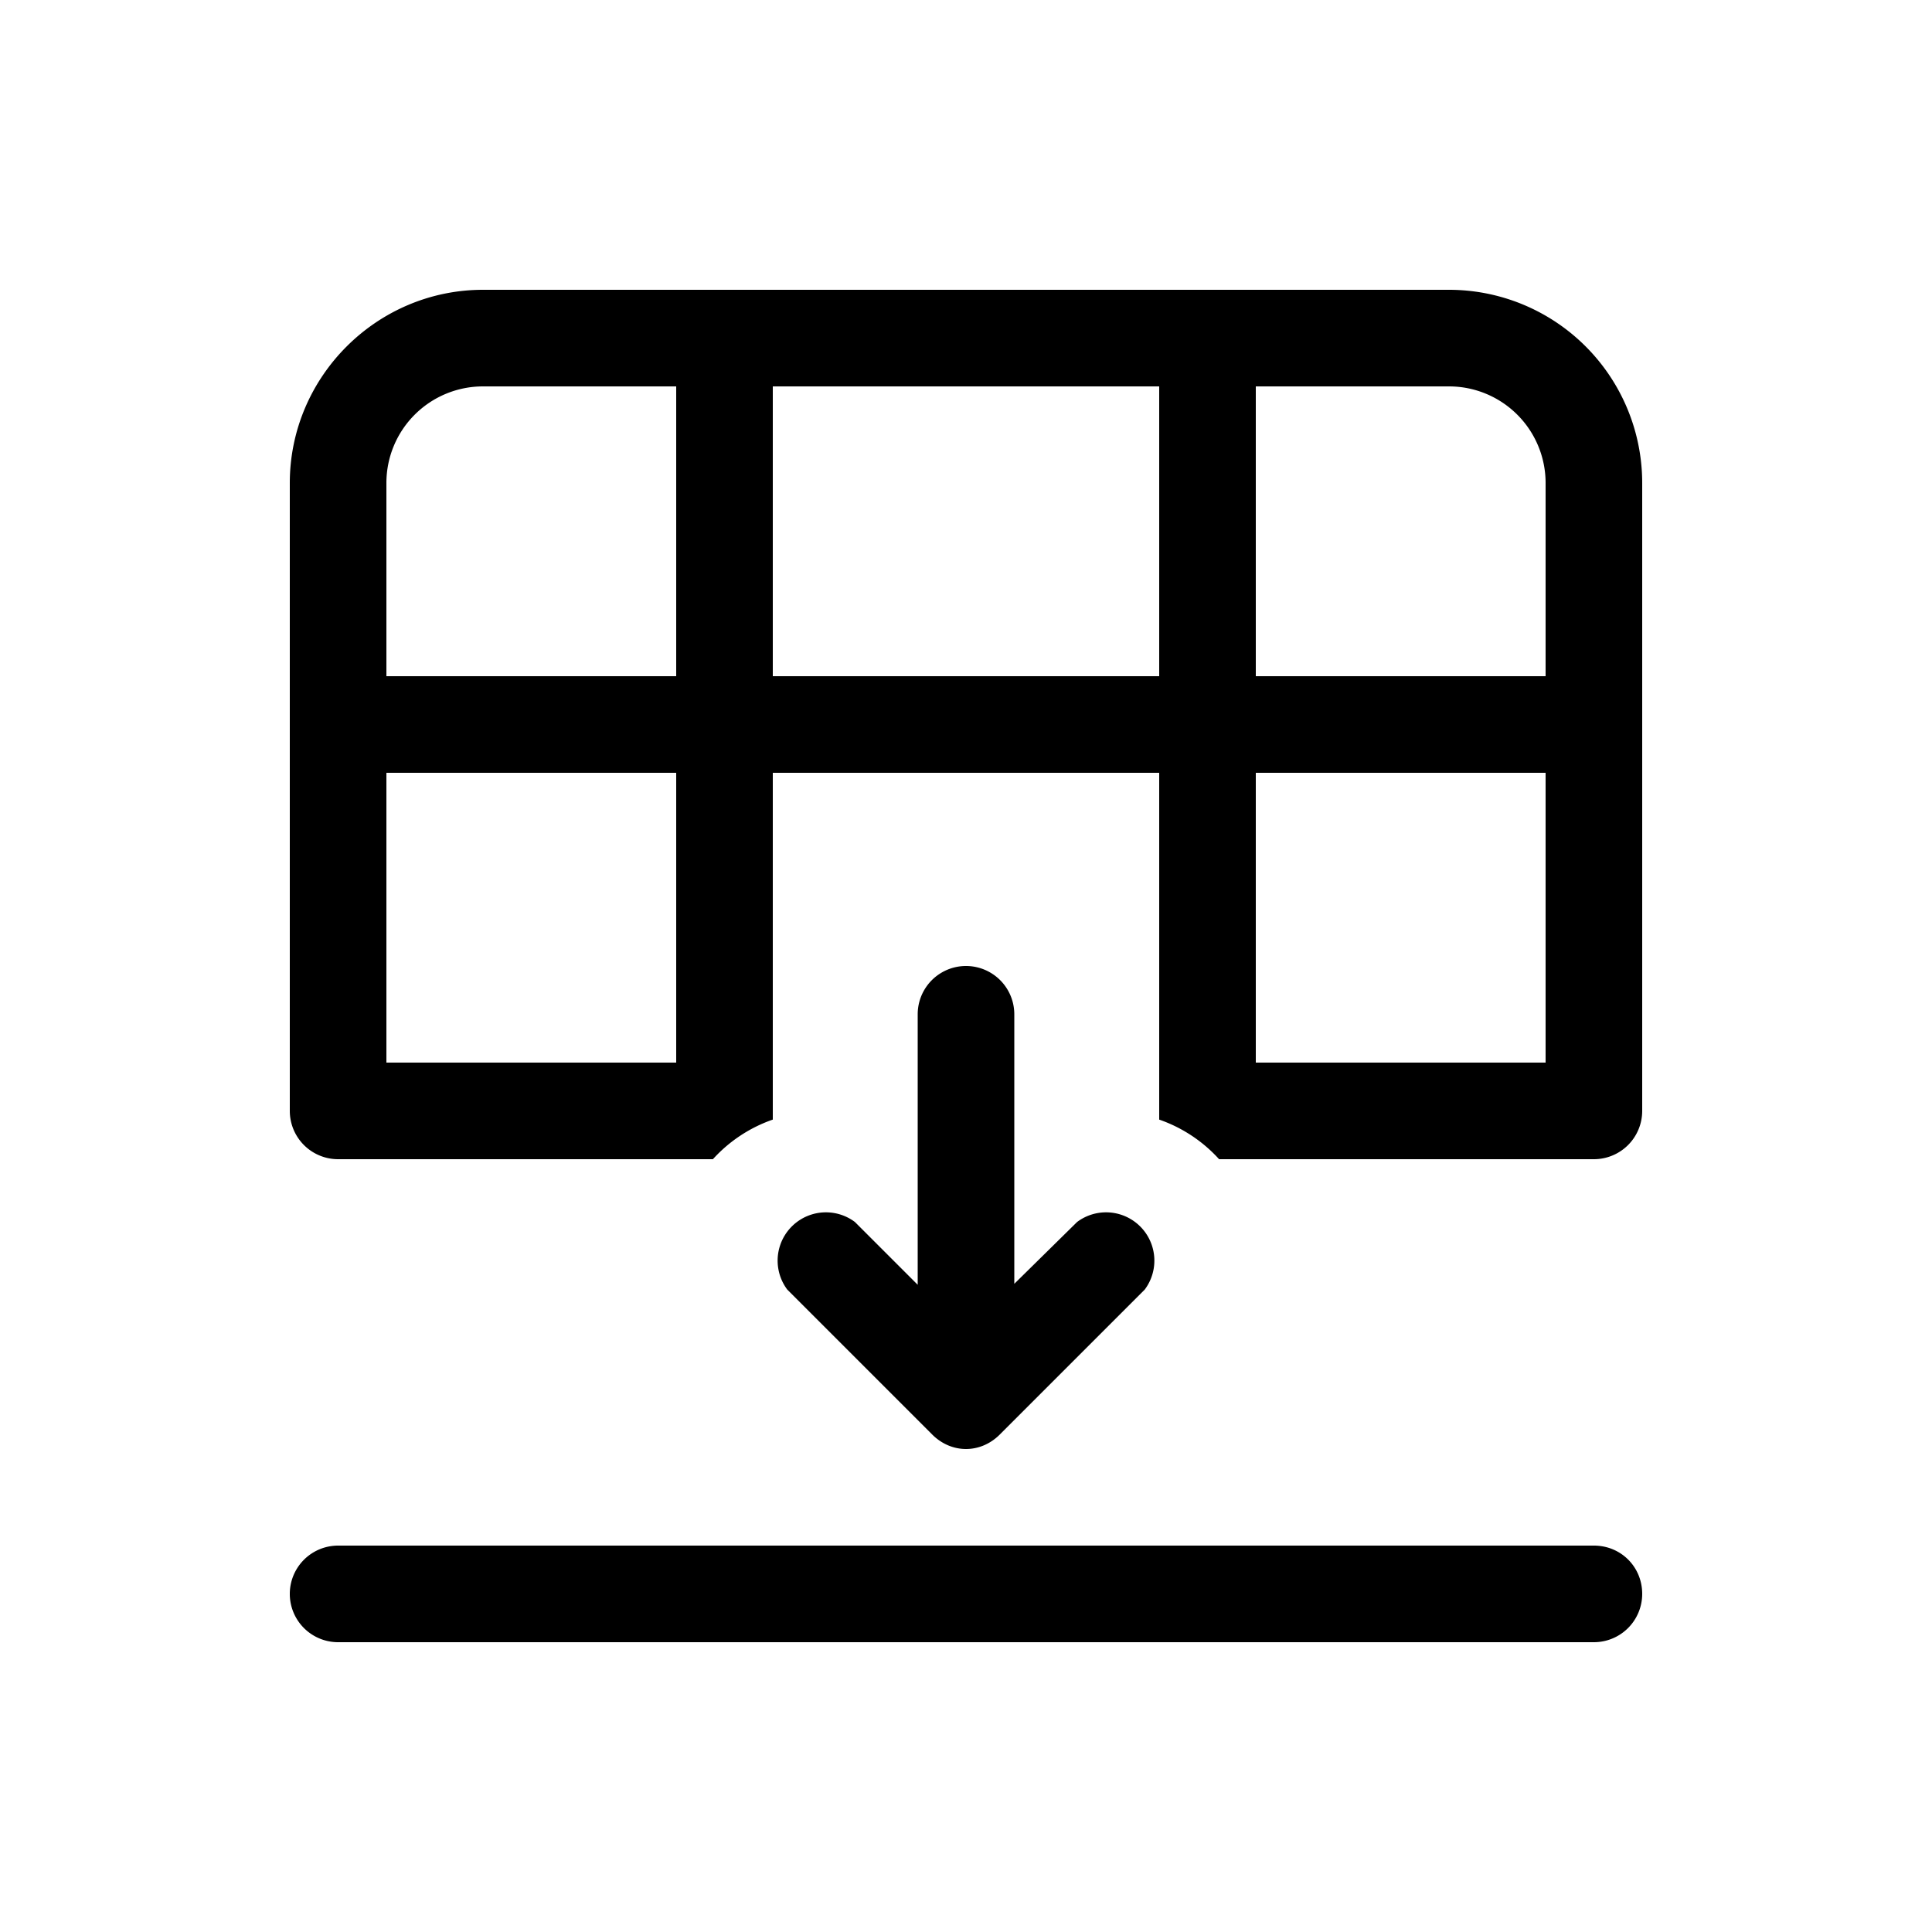 <svg width="20" height="20" viewBox="0 0 20 20" xmlns="http://www.w3.org/2000/svg"><path d="M17 16.5a.5.5 0 0 1-.5.5h-13a.5.5 0 0 1 0-1h13c.28 0 .5.22.5.5Zm-.5-4.5h-3.88a1.5 1.5 0 0 0-.62-.41V8H8v3.59a1.5 1.5 0 0 0-.62.41H3.5a.5.5 0 0 1-.5-.5V5c0-1.1.9-2 2-2h10a2 2 0 0 1 2 2v6.5a.5.5 0 0 1-.5.5ZM16 7V5a1 1 0 0 0-1-1h-2v3h3ZM8 4v3h4V4H8ZM7 4H5a1 1 0 0 0-1 1v2h3V4Zm0 4H4v3h3V8Zm9 3V8h-3v3h3Zm-7.15 1.65a.5.5 0 0 0-.7.7l1.5 1.5c.2.2.5.2.7 0l1.5-1.5a.5.5 0 0 0-.7-.7l-.65.64V10.5a.5.5 0 0 0-1 0v2.8l-.65-.65Z"/></svg>
